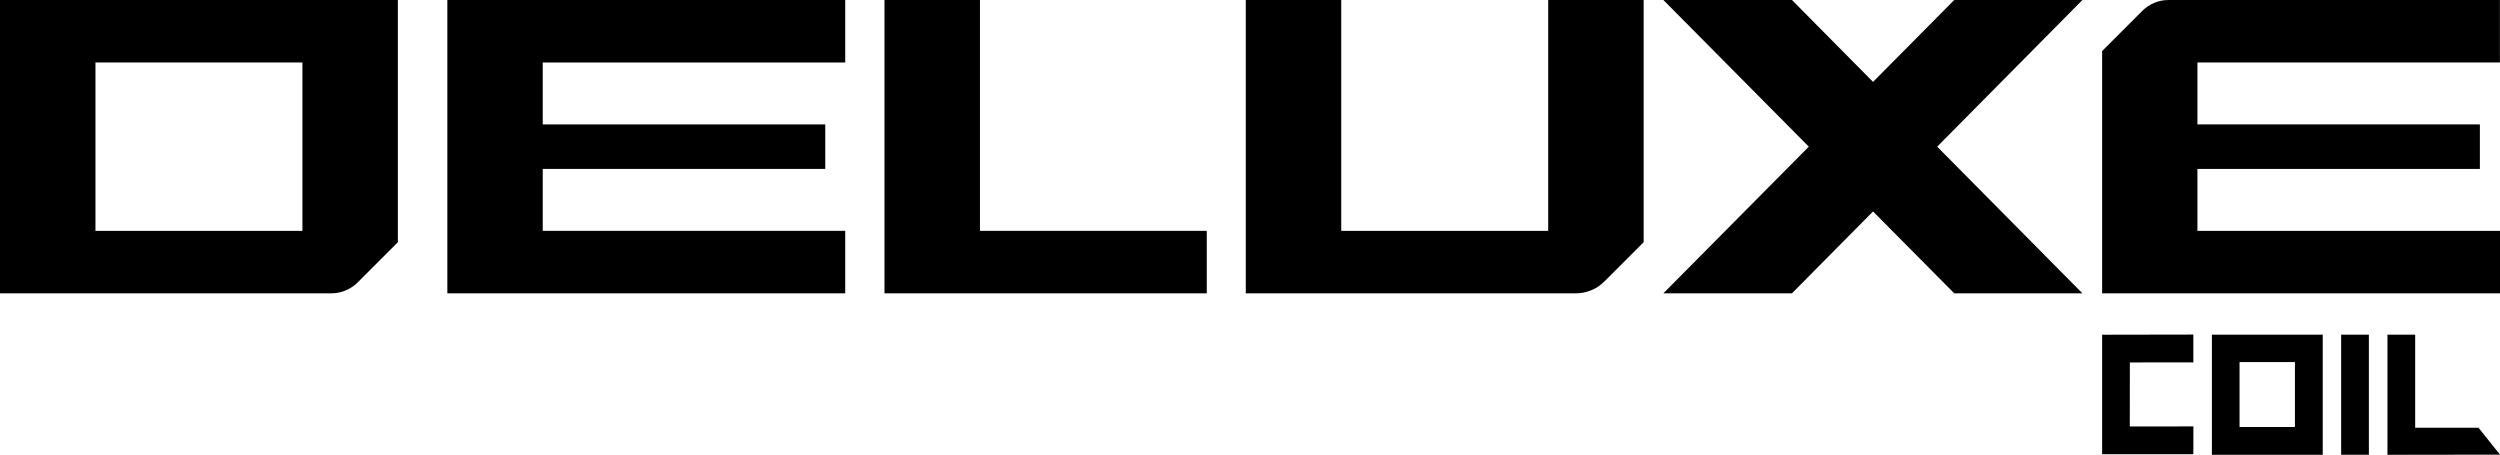 <?xml version="1.0" encoding="UTF-8"?><svg xmlns="http://www.w3.org/2000/svg" viewBox="0 0 305.63 55.6"><g id="a"/><g id="b"><g id="c"><g><g><g><polygon points="219.07 0 203.35 0 238.91 35.86 254.58 35.86 219.07 0"/><polygon points="254.58 0 219.07 35.86 203.35 35.86 238.91 0 254.58 0"/><path d="M189.28,28.22h-25.31V0h-11.67V35.86h40.34c1.32,0,2.58-.52,3.51-1.46l4.79-4.79V0h-11.67V28.22Z"/><polygon points="119.8 0 108.13 0 108.13 35.86 108.15 35.86 147.53 35.86 147.53 28.22 119.8 28.22 119.8 0"/><polygon points="54.69 35.86 54.69 6.24 54.69 0 103.33 0 103.33 7.64 66.35 7.64 66.35 15.21 100.89 15.21 100.89 20.65 66.35 20.65 66.35 28.22 103.33 28.22 103.33 35.86 54.69 35.86"/><path d="M305.63,28.22v7.64h-48.64V6.24l4.91-4.91C262.75,.48,263.91,0,265.11,0h40.51V7.64h-36.98v7.57h34.53v5.44h-34.53v7.57h36.98Z"/></g><path d="M0,35.86H40.52c1.2,0,2.35-.48,3.2-1.33l4.92-4.92V0H0V35.86ZM36.97,7.64V28.22H11.67V7.64h25.31Z"/></g><g><path d="M283.96,55.59v-11.32h0v-3.36h-13.55v3.36h0v11.33h13.56Zm-3.4-11.33v7.94h-6.77v-7.94h6.77Z"/><polygon points="268.14 55.53 268.15 52.13 260.37 52.14 260.38 44.31 268.14 44.3 268.14 40.9 256.99 40.92 256.99 55.53 268.14 55.53"/><rect x="286.21" y="40.91" width="3.39" height="14.68"/><polygon points="295.26 52.29 295.26 40.91 291.87 40.91 291.87 55.6 305.63 55.58 303 52.29 295.26 52.29"/></g></g></g></g></svg>